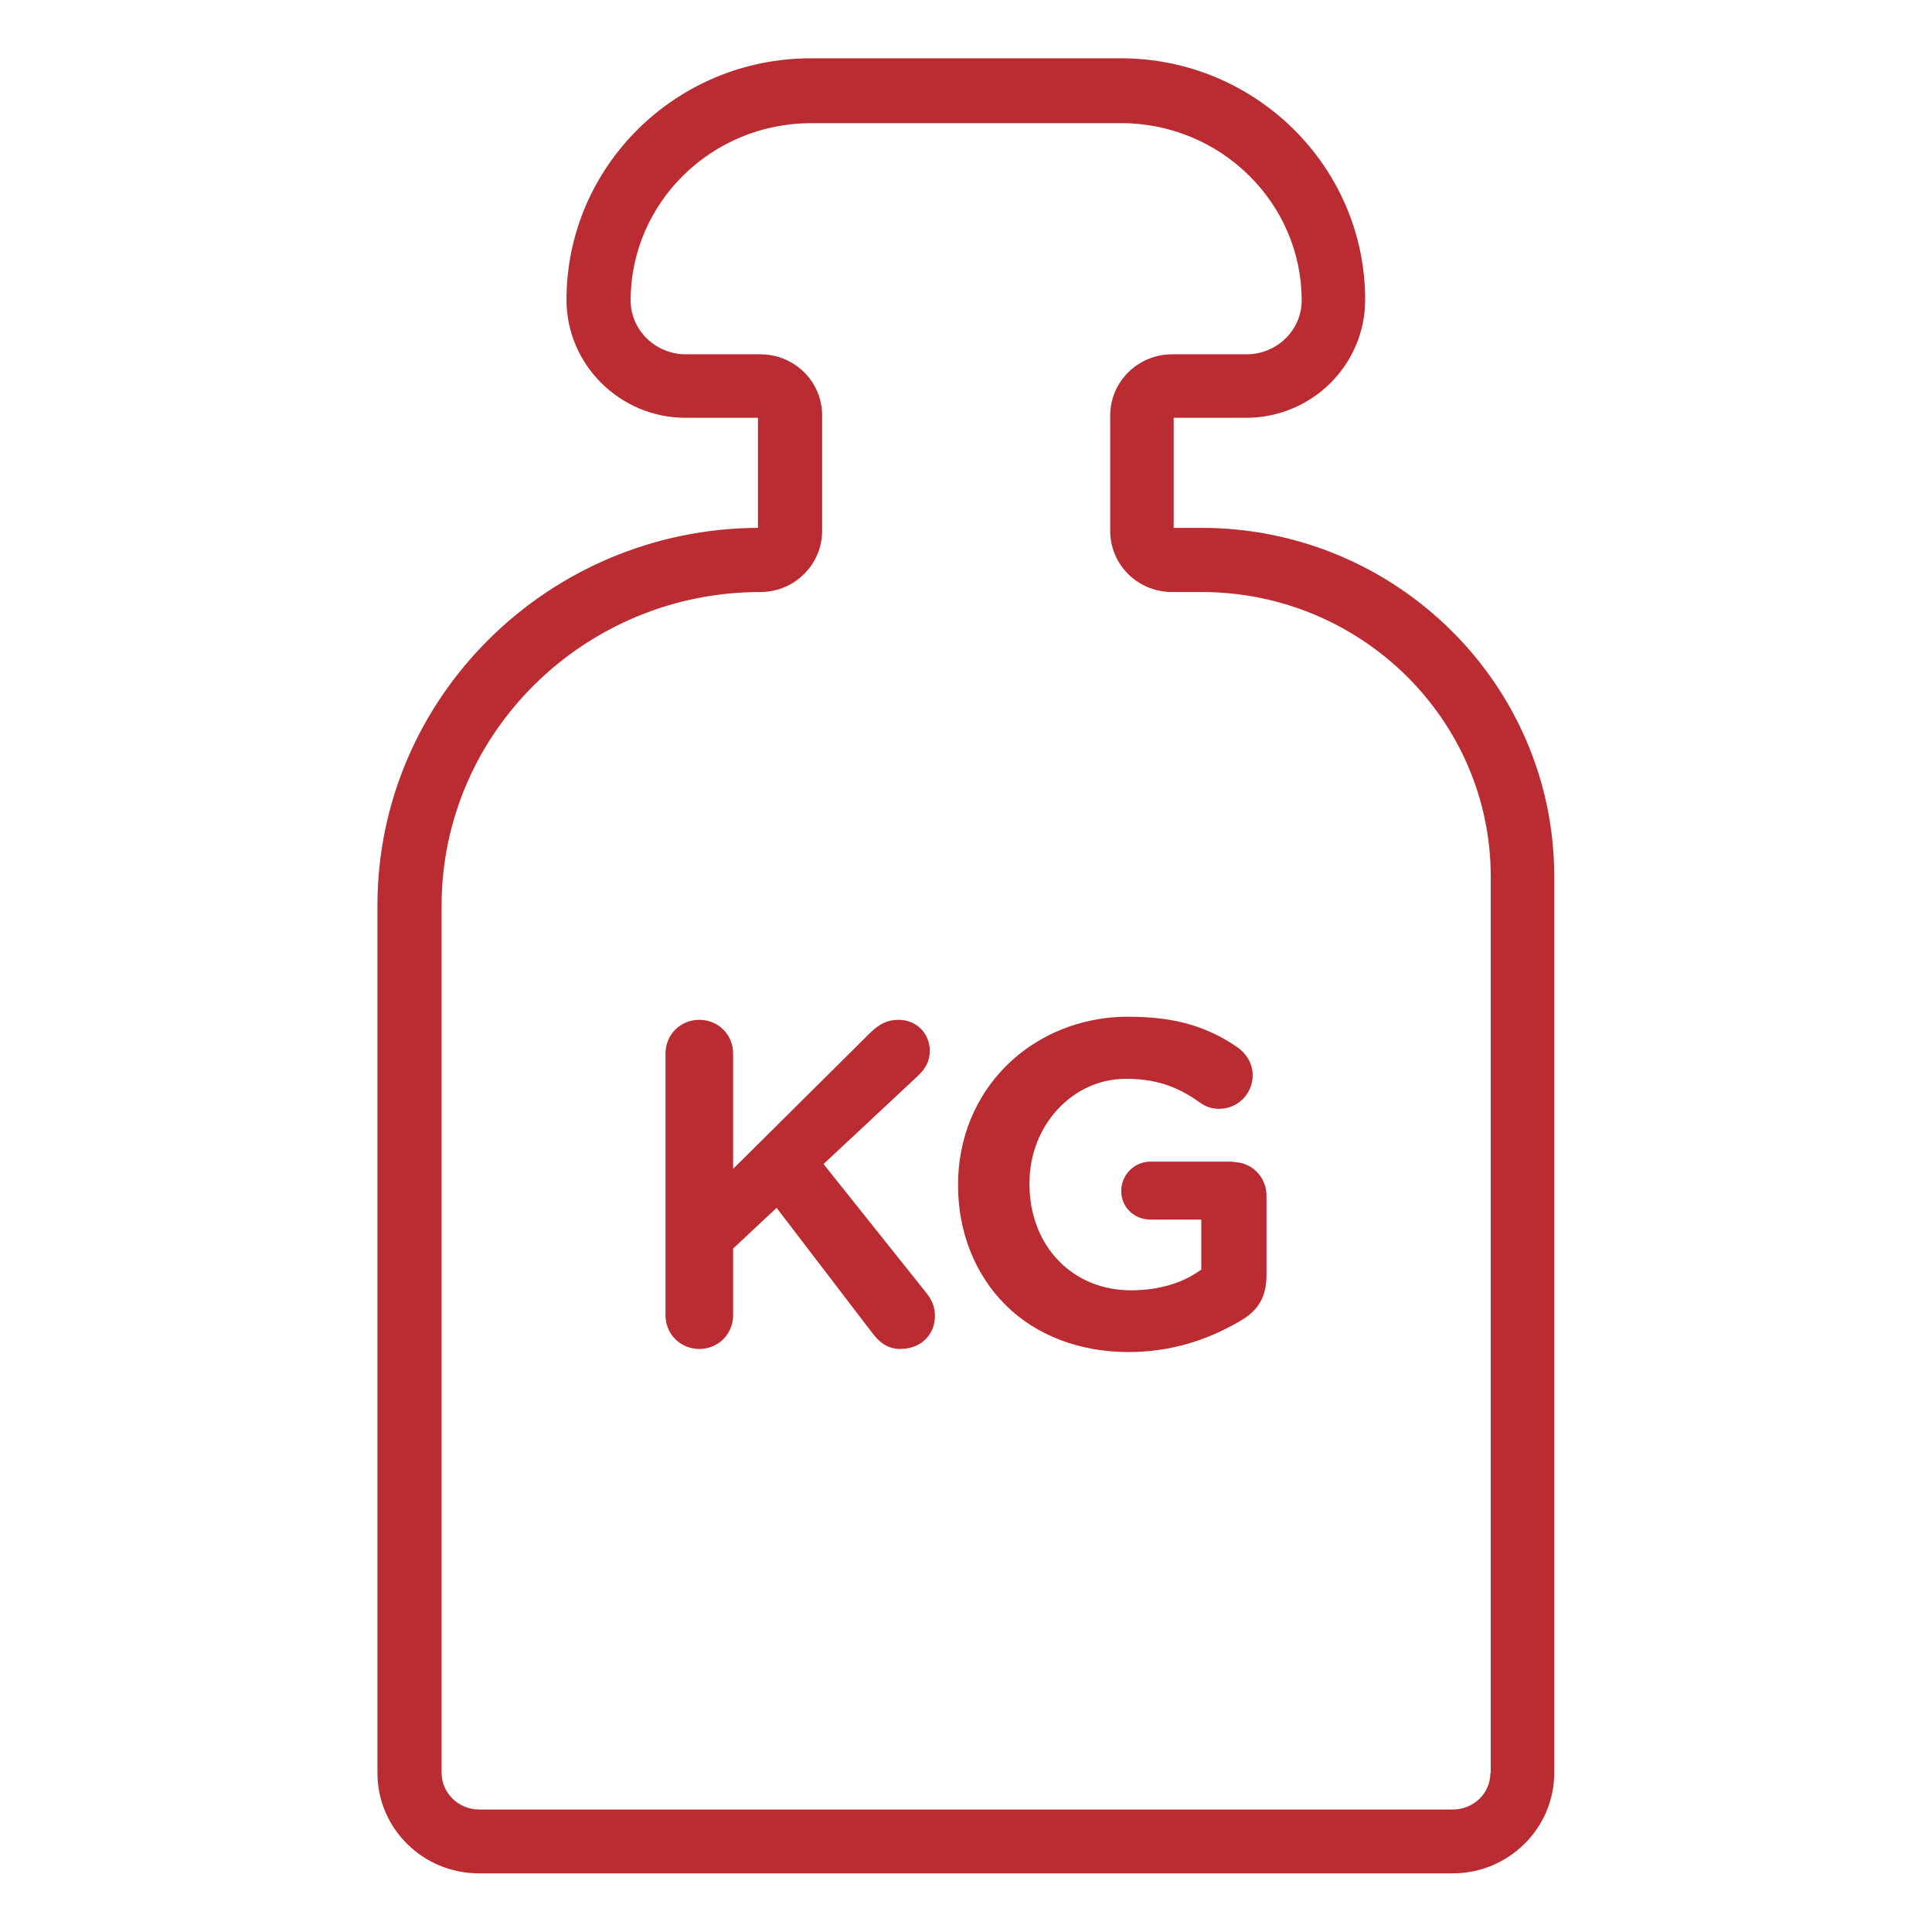 <?xml version="1.0" encoding="UTF-8"?>
<svg id="Icone" xmlns="http://www.w3.org/2000/svg" viewBox="0 0 56 56">
  <defs>
    <style>
      .cls-1 {
        fill: #ba2c32;
        stroke-width: 0px;
      }
    </style>
  </defs>
  <path class="cls-1" d="M34.82,15.3h-.8v-3.19h2.1c1.9,0,3.45-1.53,3.45-3.42,0-3.86-3.18-7-7.08-7h-8.99c-3.91,0-7.08,3.14-7.08,7,0,1.88,1.55,3.42,3.45,3.42h2.1v3.19c-6.09.03-11.03,4.93-11.03,10.95v25.14c0,1.61,1.32,2.91,2.94,2.91h28.23c1.62,0,2.94-1.31,2.94-2.91v-25.99c0-5.57-4.59-10.1-10.23-10.1ZM43.2,51.39c0,.59-.49,1.06-1.09,1.06H13.89c-.6,0-1.09-.48-1.09-1.06v-25.14c0-5.01,4.15-9.09,9.24-9.09.99,0,1.79-.8,1.79-1.77v-3.35c0-.98-.8-1.77-1.79-1.77h-2.16c-.88,0-1.6-.7-1.6-1.56,0-2.84,2.35-5.14,5.23-5.14h8.99c2.88,0,5.23,2.31,5.23,5.14,0,.86-.72,1.56-1.6,1.56h-2.16c-.99,0-1.79.8-1.79,1.77v3.35c0,.98.8,1.77,1.79,1.77h.86c4.62,0,8.38,3.7,8.38,8.25v25.99Z"/>
  <path class="cls-1" d="M23.87,33.74l2.72-2.54c.25-.23.36-.46.36-.74,0-.51-.39-.9-.9-.9-.32,0-.56.11-.84.39l-3.96,3.93v-3.34c0-.55-.43-.98-.98-.98s-.98.43-.98.98v7.58c0,.55.43.98.98.98s.98-.43.98-.98v-1.93l1.26-1.18,2.76,3.61c.22.29.45.48.83.48.58,0,1-.4,1-.96,0-.31-.13-.52-.27-.69l-2.96-3.71Z"/>
  <path class="cls-1" d="M35.74,33.67h-2.39c-.47,0-.85.38-.85.85s.37.83.85.83h1.47v1.45l-.03.02c-.53.38-1.22.58-2.01.58-1.7,0-2.94-1.29-2.94-3.08v-.03c0-1.67,1.25-3.02,2.79-3.02.83,0,1.46.2,2.11.66.15.11.32.21.6.21.54,0,.97-.44.97-.97,0-.44-.29-.7-.41-.79-.91-.64-1.87-.91-3.21-.91s-2.61.51-3.53,1.43c-.9.9-1.39,2.12-1.39,3.43v.03c0,1.35.49,2.58,1.37,3.46.89.89,2.16,1.37,3.57,1.37,1.17,0,2.28-.32,3.3-.94.48-.29.7-.69.7-1.28v-2.31c0-.55-.43-.98-.98-.98Z"/>
</svg>